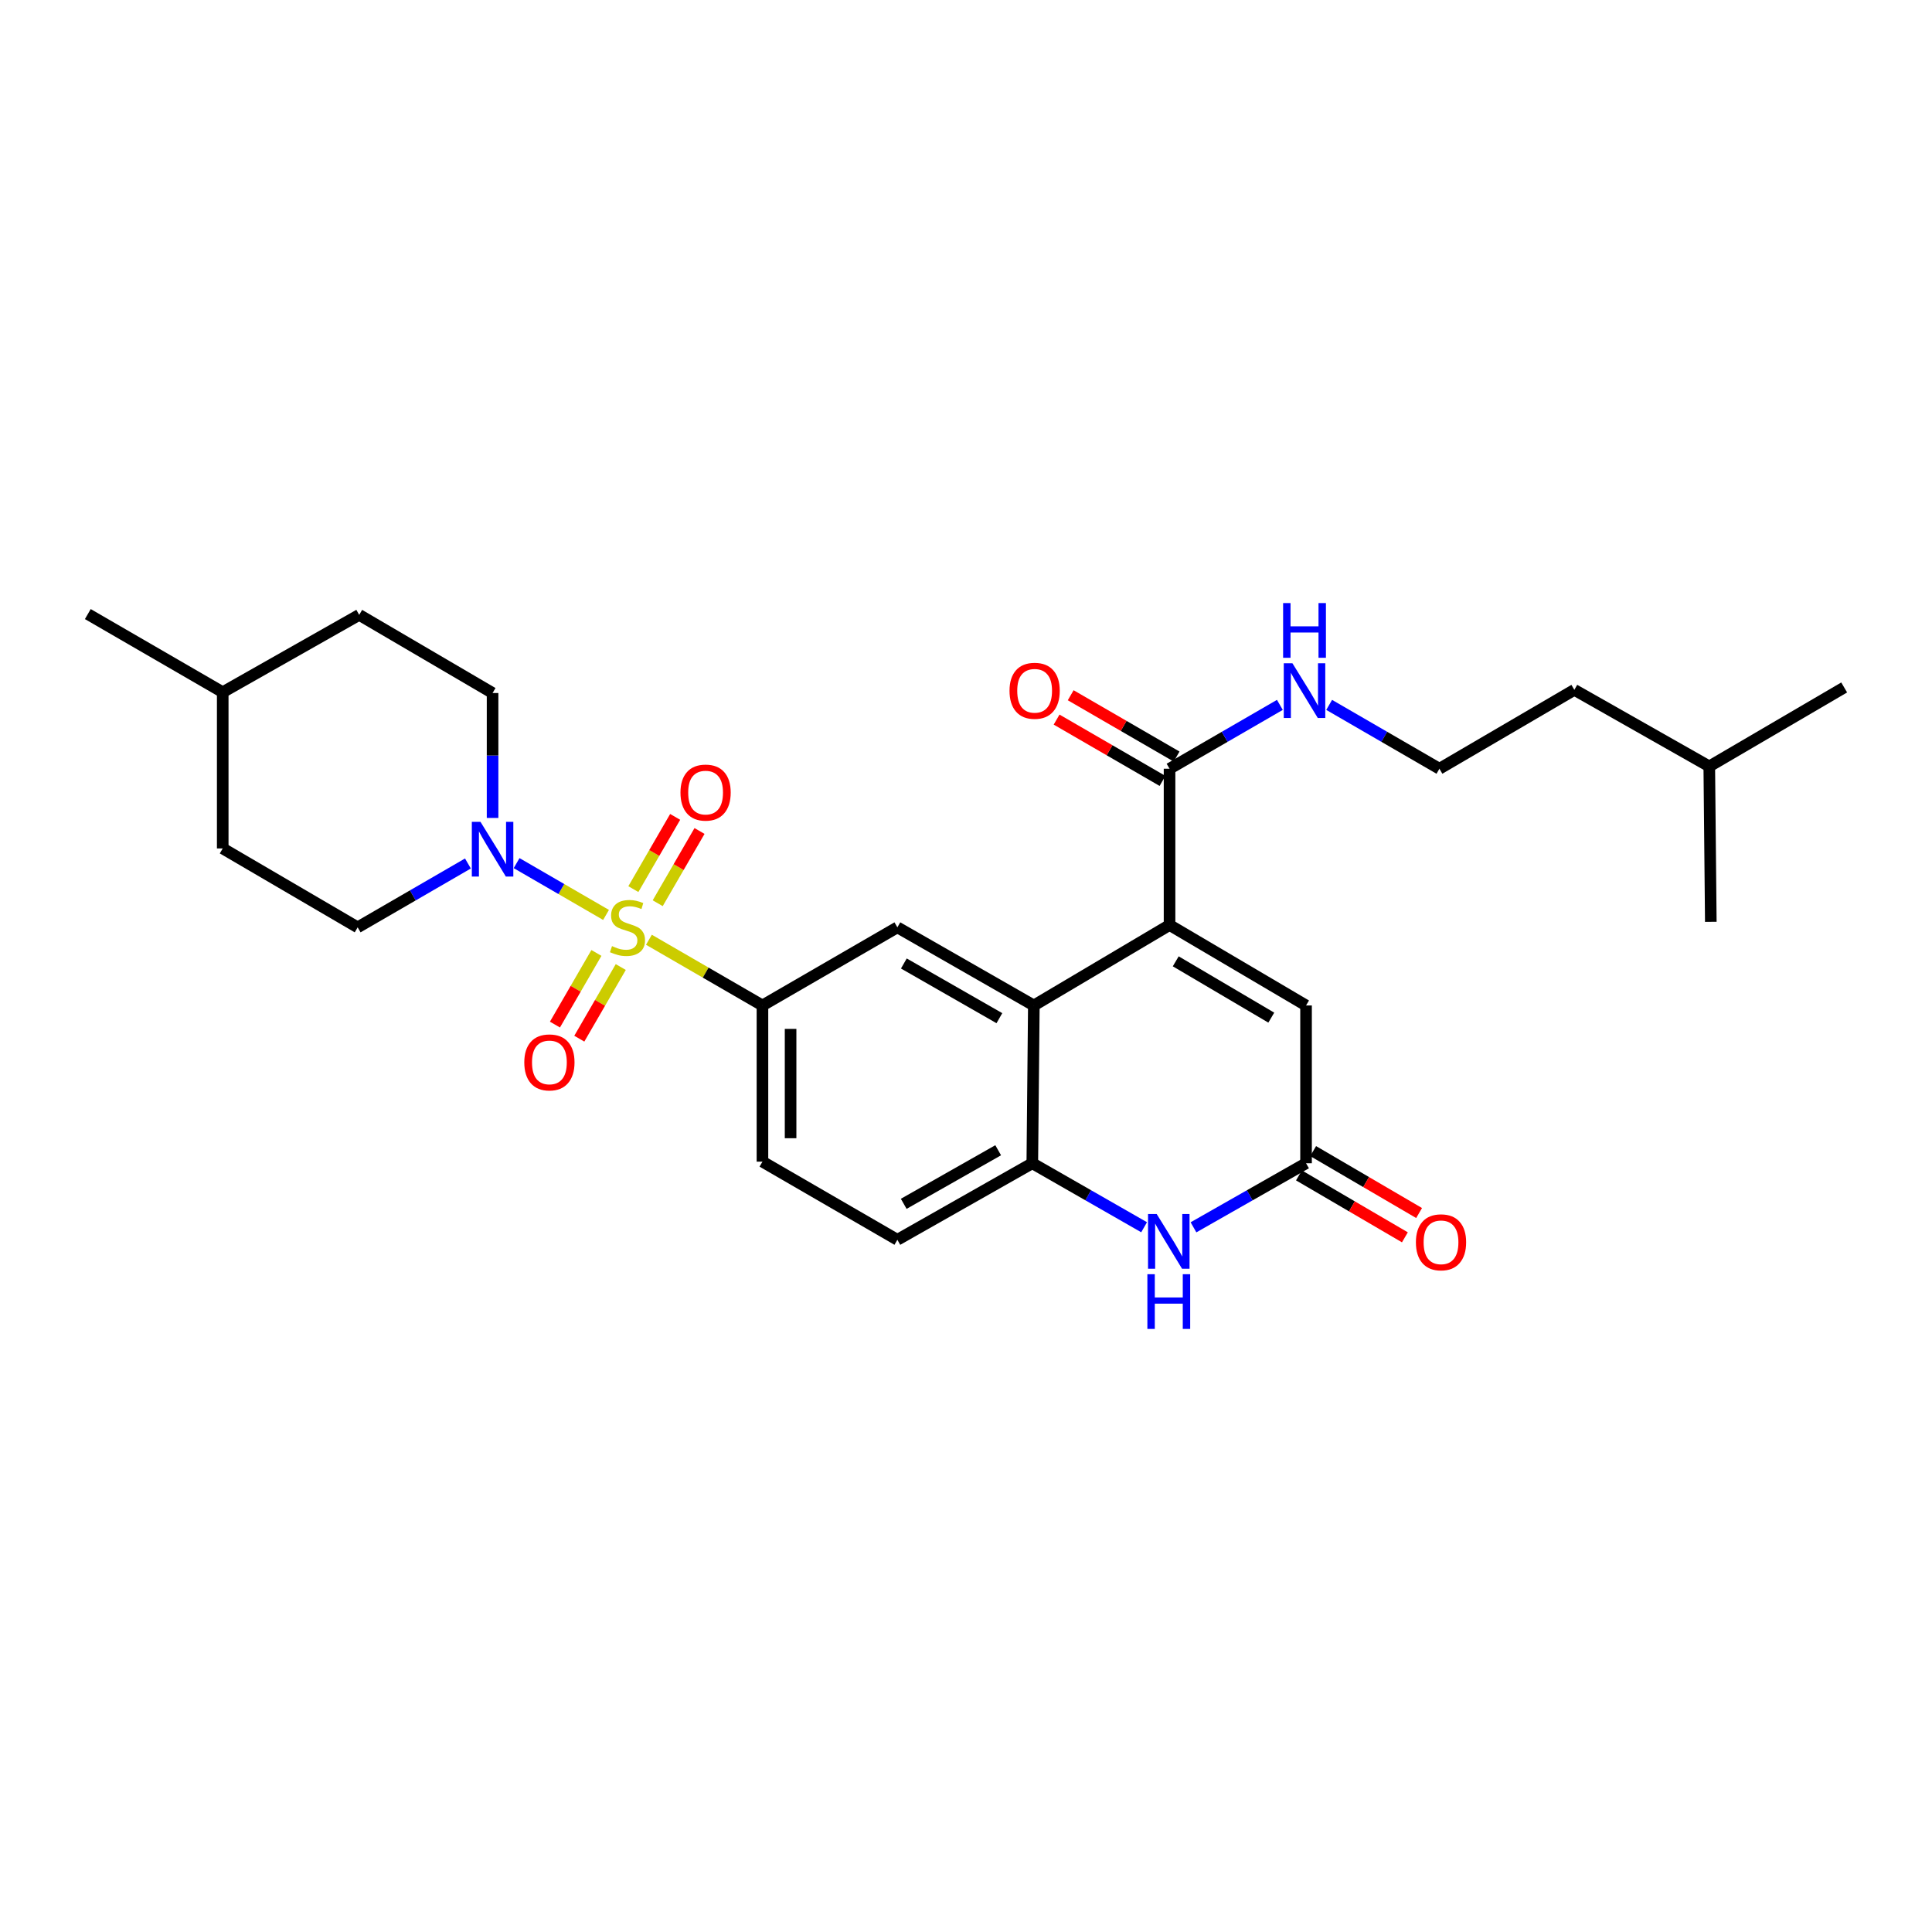 <?xml version='1.0' encoding='iso-8859-1'?>
<svg version='1.1' baseProfile='full'
              xmlns='http://www.w3.org/2000/svg'
                      xmlns:rdkit='http://www.rdkit.org/xml'
                      xmlns:xlink='http://www.w3.org/1999/xlink'
                  xml:space='preserve'
width='1000px' height='1000px' viewBox='0 0 1000 1000'>
<!-- END OF HEADER -->
<rect style='opacity:1.0;fill:#FFFFFF;stroke:none' width='1000' height='1000' x='0' y='0'> </rect>
<path class='bond-2' d='M 313.686,473.565 L 290.54,460.158' style='fill:none;fill-rule:evenodd;stroke:#CCCC00;stroke-width:6px;stroke-linecap:butt;stroke-linejoin:miter;stroke-opacity:1' />
<path class='bond-2' d='M 290.54,460.158 L 267.394,446.752' style='fill:none;fill-rule:evenodd;stroke:#0000FF;stroke-width:6px;stroke-linecap:butt;stroke-linejoin:miter;stroke-opacity:1' />
<path class='bond-3' d='M 335.881,486.416 L 365.262,503.422' style='fill:none;fill-rule:evenodd;stroke:#CCCC00;stroke-width:6px;stroke-linecap:butt;stroke-linejoin:miter;stroke-opacity:1' />
<path class='bond-3' d='M 365.262,503.422 L 394.642,520.428' style='fill:none;fill-rule:evenodd;stroke:#000000;stroke-width:6px;stroke-linecap:butt;stroke-linejoin:miter;stroke-opacity:1' />
<path class='bond-10' d='M 340.428,467.504 L 351.25,448.811' style='fill:none;fill-rule:evenodd;stroke:#CCCC00;stroke-width:6px;stroke-linecap:butt;stroke-linejoin:miter;stroke-opacity:1' />
<path class='bond-10' d='M 351.25,448.811 L 362.071,430.118' style='fill:none;fill-rule:evenodd;stroke:#FF0000;stroke-width:6px;stroke-linecap:butt;stroke-linejoin:miter;stroke-opacity:1' />
<path class='bond-10' d='M 327.823,460.206 L 338.644,441.513' style='fill:none;fill-rule:evenodd;stroke:#CCCC00;stroke-width:6px;stroke-linecap:butt;stroke-linejoin:miter;stroke-opacity:1' />
<path class='bond-10' d='M 338.644,441.513 L 349.466,422.821' style='fill:none;fill-rule:evenodd;stroke:#FF0000;stroke-width:6px;stroke-linecap:butt;stroke-linejoin:miter;stroke-opacity:1' />
<path class='bond-11' d='M 308.701,493.241 L 297.971,511.782' style='fill:none;fill-rule:evenodd;stroke:#CCCC00;stroke-width:6px;stroke-linecap:butt;stroke-linejoin:miter;stroke-opacity:1' />
<path class='bond-11' d='M 297.971,511.782 L 287.241,530.322' style='fill:none;fill-rule:evenodd;stroke:#FF0000;stroke-width:6px;stroke-linecap:butt;stroke-linejoin:miter;stroke-opacity:1' />
<path class='bond-11' d='M 321.308,500.537 L 310.578,519.078' style='fill:none;fill-rule:evenodd;stroke:#CCCC00;stroke-width:6px;stroke-linecap:butt;stroke-linejoin:miter;stroke-opacity:1' />
<path class='bond-11' d='M 310.578,519.078 L 299.847,537.618' style='fill:none;fill-rule:evenodd;stroke:#FF0000;stroke-width:6px;stroke-linecap:butt;stroke-linejoin:miter;stroke-opacity:1' />
<path class='bond-0' d='M 605.358,478.787 L 535.111,520.428' style='fill:none;fill-rule:evenodd;stroke:#000000;stroke-width:6px;stroke-linecap:butt;stroke-linejoin:miter;stroke-opacity:1' />
<path class='bond-7' d='M 605.358,478.787 L 676.01,520.428' style='fill:none;fill-rule:evenodd;stroke:#000000;stroke-width:6px;stroke-linecap:butt;stroke-linejoin:miter;stroke-opacity:1' />
<path class='bond-7' d='M 608.56,497.581 L 658.016,526.73' style='fill:none;fill-rule:evenodd;stroke:#000000;stroke-width:6px;stroke-linecap:butt;stroke-linejoin:miter;stroke-opacity:1' />
<path class='bond-9' d='M 605.358,478.787 L 605.358,397.899' style='fill:none;fill-rule:evenodd;stroke:#000000;stroke-width:6px;stroke-linecap:butt;stroke-linejoin:miter;stroke-opacity:1' />
<path class='bond-1' d='M 535.111,520.428 L 464.476,479.992' style='fill:none;fill-rule:evenodd;stroke:#000000;stroke-width:6px;stroke-linecap:butt;stroke-linejoin:miter;stroke-opacity:1' />
<path class='bond-1' d='M 517.28,527.004 L 467.835,498.699' style='fill:none;fill-rule:evenodd;stroke:#000000;stroke-width:6px;stroke-linecap:butt;stroke-linejoin:miter;stroke-opacity:1' />
<path class='bond-28' d='M 535.111,520.428 L 534.318,602.093' style='fill:none;fill-rule:evenodd;stroke:#000000;stroke-width:6px;stroke-linecap:butt;stroke-linejoin:miter;stroke-opacity:1' />
<path class='bond-12' d='M 254.957,423.368 L 254.957,391.038' style='fill:none;fill-rule:evenodd;stroke:#0000FF;stroke-width:6px;stroke-linecap:butt;stroke-linejoin:miter;stroke-opacity:1' />
<path class='bond-12' d='M 254.957,391.038 L 254.957,358.709' style='fill:none;fill-rule:evenodd;stroke:#000000;stroke-width:6px;stroke-linecap:butt;stroke-linejoin:miter;stroke-opacity:1' />
<path class='bond-13' d='M 242.2,446.937 L 213.661,463.465' style='fill:none;fill-rule:evenodd;stroke:#0000FF;stroke-width:6px;stroke-linecap:butt;stroke-linejoin:miter;stroke-opacity:1' />
<path class='bond-13' d='M 213.661,463.465 L 185.123,479.992' style='fill:none;fill-rule:evenodd;stroke:#000000;stroke-width:6px;stroke-linecap:butt;stroke-linejoin:miter;stroke-opacity:1' />
<path class='bond-8' d='M 394.642,520.428 L 464.476,479.992' style='fill:none;fill-rule:evenodd;stroke:#000000;stroke-width:6px;stroke-linecap:butt;stroke-linejoin:miter;stroke-opacity:1' />
<path class='bond-14' d='M 394.642,520.428 L 394.642,601.268' style='fill:none;fill-rule:evenodd;stroke:#000000;stroke-width:6px;stroke-linecap:butt;stroke-linejoin:miter;stroke-opacity:1' />
<path class='bond-14' d='M 409.207,532.554 L 409.207,589.142' style='fill:none;fill-rule:evenodd;stroke:#000000;stroke-width:6px;stroke-linecap:butt;stroke-linejoin:miter;stroke-opacity:1' />
<path class='bond-4' d='M 592.187,635.223 L 563.252,618.658' style='fill:none;fill-rule:evenodd;stroke:#0000FF;stroke-width:6px;stroke-linecap:butt;stroke-linejoin:miter;stroke-opacity:1' />
<path class='bond-4' d='M 563.252,618.658 L 534.318,602.093' style='fill:none;fill-rule:evenodd;stroke:#000000;stroke-width:6px;stroke-linecap:butt;stroke-linejoin:miter;stroke-opacity:1' />
<path class='bond-5' d='M 617.746,635.26 L 646.878,618.676' style='fill:none;fill-rule:evenodd;stroke:#0000FF;stroke-width:6px;stroke-linecap:butt;stroke-linejoin:miter;stroke-opacity:1' />
<path class='bond-5' d='M 646.878,618.676 L 676.01,602.093' style='fill:none;fill-rule:evenodd;stroke:#000000;stroke-width:6px;stroke-linecap:butt;stroke-linejoin:miter;stroke-opacity:1' />
<path class='bond-16' d='M 672.334,608.38 L 699.752,624.409' style='fill:none;fill-rule:evenodd;stroke:#000000;stroke-width:6px;stroke-linecap:butt;stroke-linejoin:miter;stroke-opacity:1' />
<path class='bond-16' d='M 699.752,624.409 L 727.17,640.438' style='fill:none;fill-rule:evenodd;stroke:#FF0000;stroke-width:6px;stroke-linecap:butt;stroke-linejoin:miter;stroke-opacity:1' />
<path class='bond-16' d='M 679.685,595.806 L 707.103,611.835' style='fill:none;fill-rule:evenodd;stroke:#000000;stroke-width:6px;stroke-linecap:butt;stroke-linejoin:miter;stroke-opacity:1' />
<path class='bond-16' d='M 707.103,611.835 L 734.521,627.864' style='fill:none;fill-rule:evenodd;stroke:#FF0000;stroke-width:6px;stroke-linecap:butt;stroke-linejoin:miter;stroke-opacity:1' />
<path class='bond-30' d='M 676.01,602.093 L 676.01,520.428' style='fill:none;fill-rule:evenodd;stroke:#000000;stroke-width:6px;stroke-linecap:butt;stroke-linejoin:miter;stroke-opacity:1' />
<path class='bond-6' d='M 534.318,602.093 L 464.476,641.712' style='fill:none;fill-rule:evenodd;stroke:#000000;stroke-width:6px;stroke-linecap:butt;stroke-linejoin:miter;stroke-opacity:1' />
<path class='bond-6' d='M 516.655,595.367 L 467.766,623.1' style='fill:none;fill-rule:evenodd;stroke:#000000;stroke-width:6px;stroke-linecap:butt;stroke-linejoin:miter;stroke-opacity:1' />
<path class='bond-17' d='M 609.008,391.596 L 581.599,375.726' style='fill:none;fill-rule:evenodd;stroke:#000000;stroke-width:6px;stroke-linecap:butt;stroke-linejoin:miter;stroke-opacity:1' />
<path class='bond-17' d='M 581.599,375.726 L 554.191,359.856' style='fill:none;fill-rule:evenodd;stroke:#FF0000;stroke-width:6px;stroke-linecap:butt;stroke-linejoin:miter;stroke-opacity:1' />
<path class='bond-17' d='M 601.709,404.201 L 574.3,388.331' style='fill:none;fill-rule:evenodd;stroke:#000000;stroke-width:6px;stroke-linecap:butt;stroke-linejoin:miter;stroke-opacity:1' />
<path class='bond-17' d='M 574.3,388.331 L 546.892,372.461' style='fill:none;fill-rule:evenodd;stroke:#FF0000;stroke-width:6px;stroke-linecap:butt;stroke-linejoin:miter;stroke-opacity:1' />
<path class='bond-18' d='M 605.358,397.899 L 633.908,381.373' style='fill:none;fill-rule:evenodd;stroke:#000000;stroke-width:6px;stroke-linecap:butt;stroke-linejoin:miter;stroke-opacity:1' />
<path class='bond-18' d='M 633.908,381.373 L 662.459,364.848' style='fill:none;fill-rule:evenodd;stroke:#0000FF;stroke-width:6px;stroke-linecap:butt;stroke-linejoin:miter;stroke-opacity:1' />
<path class='bond-20' d='M 254.957,358.709 L 185.924,318.257' style='fill:none;fill-rule:evenodd;stroke:#000000;stroke-width:6px;stroke-linecap:butt;stroke-linejoin:miter;stroke-opacity:1' />
<path class='bond-19' d='M 185.123,479.992 L 115.281,439.152' style='fill:none;fill-rule:evenodd;stroke:#000000;stroke-width:6px;stroke-linecap:butt;stroke-linejoin:miter;stroke-opacity:1' />
<path class='bond-15' d='M 394.642,601.268 L 464.476,641.712' style='fill:none;fill-rule:evenodd;stroke:#000000;stroke-width:6px;stroke-linecap:butt;stroke-linejoin:miter;stroke-opacity:1' />
<path class='bond-21' d='M 687.974,364.851 L 716.508,381.375' style='fill:none;fill-rule:evenodd;stroke:#0000FF;stroke-width:6px;stroke-linecap:butt;stroke-linejoin:miter;stroke-opacity:1' />
<path class='bond-21' d='M 716.508,381.375 L 745.043,397.899' style='fill:none;fill-rule:evenodd;stroke:#000000;stroke-width:6px;stroke-linecap:butt;stroke-linejoin:miter;stroke-opacity:1' />
<path class='bond-22' d='M 115.281,439.152 L 115.281,358.288' style='fill:none;fill-rule:evenodd;stroke:#000000;stroke-width:6px;stroke-linecap:butt;stroke-linejoin:miter;stroke-opacity:1' />
<path class='bond-29' d='M 185.924,318.257 L 115.281,358.288' style='fill:none;fill-rule:evenodd;stroke:#000000;stroke-width:6px;stroke-linecap:butt;stroke-linejoin:miter;stroke-opacity:1' />
<path class='bond-23' d='M 745.043,397.899 L 814.877,357.066' style='fill:none;fill-rule:evenodd;stroke:#000000;stroke-width:6px;stroke-linecap:butt;stroke-linejoin:miter;stroke-opacity:1' />
<path class='bond-25' d='M 115.281,358.288 L 45.455,317.844' style='fill:none;fill-rule:evenodd;stroke:#000000;stroke-width:6px;stroke-linecap:butt;stroke-linejoin:miter;stroke-opacity:1' />
<path class='bond-24' d='M 814.877,357.066 L 884.719,396.685' style='fill:none;fill-rule:evenodd;stroke:#000000;stroke-width:6px;stroke-linecap:butt;stroke-linejoin:miter;stroke-opacity:1' />
<path class='bond-26' d='M 884.719,396.685 L 954.545,355.828' style='fill:none;fill-rule:evenodd;stroke:#000000;stroke-width:6px;stroke-linecap:butt;stroke-linejoin:miter;stroke-opacity:1' />
<path class='bond-27' d='M 884.719,396.685 L 885.512,477.136' style='fill:none;fill-rule:evenodd;stroke:#000000;stroke-width:6px;stroke-linecap:butt;stroke-linejoin:miter;stroke-opacity:1' />
<path  class='atom-0' d='M 316.783 489.712
Q 317.103 489.832, 318.423 490.392
Q 319.743 490.952, 321.183 491.312
Q 322.663 491.632, 324.103 491.632
Q 326.783 491.632, 328.343 490.352
Q 329.903 489.032, 329.903 486.752
Q 329.903 485.192, 329.103 484.232
Q 328.343 483.272, 327.143 482.752
Q 325.943 482.232, 323.943 481.632
Q 321.423 480.872, 319.903 480.152
Q 318.423 479.432, 317.343 477.912
Q 316.303 476.392, 316.303 473.832
Q 316.303 470.272, 318.703 468.072
Q 321.143 465.872, 325.943 465.872
Q 329.223 465.872, 332.943 467.432
L 332.023 470.512
Q 328.623 469.112, 326.063 469.112
Q 323.303 469.112, 321.783 470.272
Q 320.263 471.392, 320.303 473.352
Q 320.303 474.872, 321.063 475.792
Q 321.863 476.712, 322.983 477.232
Q 324.143 477.752, 326.063 478.352
Q 328.623 479.152, 330.143 479.952
Q 331.663 480.752, 332.743 482.392
Q 333.863 483.992, 333.863 486.752
Q 333.863 490.672, 331.223 492.792
Q 328.623 494.872, 324.263 494.872
Q 321.743 494.872, 319.823 494.312
Q 317.943 493.792, 315.703 492.872
L 316.783 489.712
' fill='#CCCC00'/>
<path  class='atom-3' d='M 248.697 425.388
L 257.977 440.388
Q 258.897 441.868, 260.377 444.548
Q 261.857 447.228, 261.937 447.388
L 261.937 425.388
L 265.697 425.388
L 265.697 453.708
L 261.817 453.708
L 251.857 437.308
Q 250.697 435.388, 249.457 433.188
Q 248.257 430.988, 247.897 430.308
L 247.897 453.708
L 244.217 453.708
L 244.217 425.388
L 248.697 425.388
' fill='#0000FF'/>
<path  class='atom-5' d='M 598.702 628.377
L 607.982 643.377
Q 608.902 644.857, 610.382 647.537
Q 611.862 650.217, 611.942 650.377
L 611.942 628.377
L 615.702 628.377
L 615.702 656.697
L 611.822 656.697
L 601.862 640.297
Q 600.702 638.377, 599.462 636.177
Q 598.262 633.977, 597.902 633.297
L 597.902 656.697
L 594.222 656.697
L 594.222 628.377
L 598.702 628.377
' fill='#0000FF'/>
<path  class='atom-5' d='M 593.882 659.529
L 597.722 659.529
L 597.722 671.569
L 612.202 671.569
L 612.202 659.529
L 616.042 659.529
L 616.042 687.849
L 612.202 687.849
L 612.202 674.769
L 597.722 674.769
L 597.722 687.849
L 593.882 687.849
L 593.882 659.529
' fill='#0000FF'/>
<path  class='atom-11' d='M 352.211 410.238
Q 352.211 403.438, 355.571 399.638
Q 358.931 395.838, 365.211 395.838
Q 371.491 395.838, 374.851 399.638
Q 378.211 403.438, 378.211 410.238
Q 378.211 417.118, 374.811 421.038
Q 371.411 424.918, 365.211 424.918
Q 358.971 424.918, 355.571 421.038
Q 352.211 417.158, 352.211 410.238
M 365.211 421.718
Q 369.531 421.718, 371.851 418.838
Q 374.211 415.918, 374.211 410.238
Q 374.211 404.678, 371.851 401.878
Q 369.531 399.038, 365.211 399.038
Q 360.891 399.038, 358.531 401.838
Q 356.211 404.638, 356.211 410.238
Q 356.211 415.958, 358.531 418.838
Q 360.891 421.718, 365.211 421.718
' fill='#FF0000'/>
<path  class='atom-12' d='M 271.372 549.899
Q 271.372 543.099, 274.732 539.299
Q 278.092 535.499, 284.372 535.499
Q 290.652 535.499, 294.012 539.299
Q 297.372 543.099, 297.372 549.899
Q 297.372 556.779, 293.972 560.699
Q 290.572 564.579, 284.372 564.579
Q 278.132 564.579, 274.732 560.699
Q 271.372 556.819, 271.372 549.899
M 284.372 561.379
Q 288.692 561.379, 291.012 558.499
Q 293.372 555.579, 293.372 549.899
Q 293.372 544.339, 291.012 541.539
Q 288.692 538.699, 284.372 538.699
Q 280.052 538.699, 277.692 541.499
Q 275.372 544.299, 275.372 549.899
Q 275.372 555.619, 277.692 558.499
Q 280.052 561.379, 284.372 561.379
' fill='#FF0000'/>
<path  class='atom-17' d='M 732.868 643.014
Q 732.868 636.214, 736.228 632.414
Q 739.588 628.614, 745.868 628.614
Q 752.148 628.614, 755.508 632.414
Q 758.868 636.214, 758.868 643.014
Q 758.868 649.894, 755.468 653.814
Q 752.068 657.694, 745.868 657.694
Q 739.628 657.694, 736.228 653.814
Q 732.868 649.934, 732.868 643.014
M 745.868 654.494
Q 750.188 654.494, 752.508 651.614
Q 754.868 648.694, 754.868 643.014
Q 754.868 637.454, 752.508 634.654
Q 750.188 631.814, 745.868 631.814
Q 741.548 631.814, 739.188 634.614
Q 736.868 637.414, 736.868 643.014
Q 736.868 648.734, 739.188 651.614
Q 741.548 654.494, 745.868 654.494
' fill='#FF0000'/>
<path  class='atom-18' d='M 522.524 357.543
Q 522.524 350.743, 525.884 346.943
Q 529.244 343.143, 535.524 343.143
Q 541.804 343.143, 545.164 346.943
Q 548.524 350.743, 548.524 357.543
Q 548.524 364.423, 545.124 368.343
Q 541.724 372.223, 535.524 372.223
Q 529.284 372.223, 525.884 368.343
Q 522.524 364.463, 522.524 357.543
M 535.524 369.023
Q 539.844 369.023, 542.164 366.143
Q 544.524 363.223, 544.524 357.543
Q 544.524 351.983, 542.164 349.183
Q 539.844 346.343, 535.524 346.343
Q 531.204 346.343, 528.844 349.143
Q 526.524 351.943, 526.524 357.543
Q 526.524 363.263, 528.844 366.143
Q 531.204 369.023, 535.524 369.023
' fill='#FF0000'/>
<path  class='atom-19' d='M 668.957 343.303
L 678.237 358.303
Q 679.157 359.783, 680.637 362.463
Q 682.117 365.143, 682.197 365.303
L 682.197 343.303
L 685.957 343.303
L 685.957 371.623
L 682.077 371.623
L 672.117 355.223
Q 670.957 353.303, 669.717 351.103
Q 668.517 348.903, 668.157 348.223
L 668.157 371.623
L 664.477 371.623
L 664.477 343.303
L 668.957 343.303
' fill='#0000FF'/>
<path  class='atom-19' d='M 664.137 312.151
L 667.977 312.151
L 667.977 324.191
L 682.457 324.191
L 682.457 312.151
L 686.297 312.151
L 686.297 340.471
L 682.457 340.471
L 682.457 327.391
L 667.977 327.391
L 667.977 340.471
L 664.137 340.471
L 664.137 312.151
' fill='#0000FF'/>
</svg>
